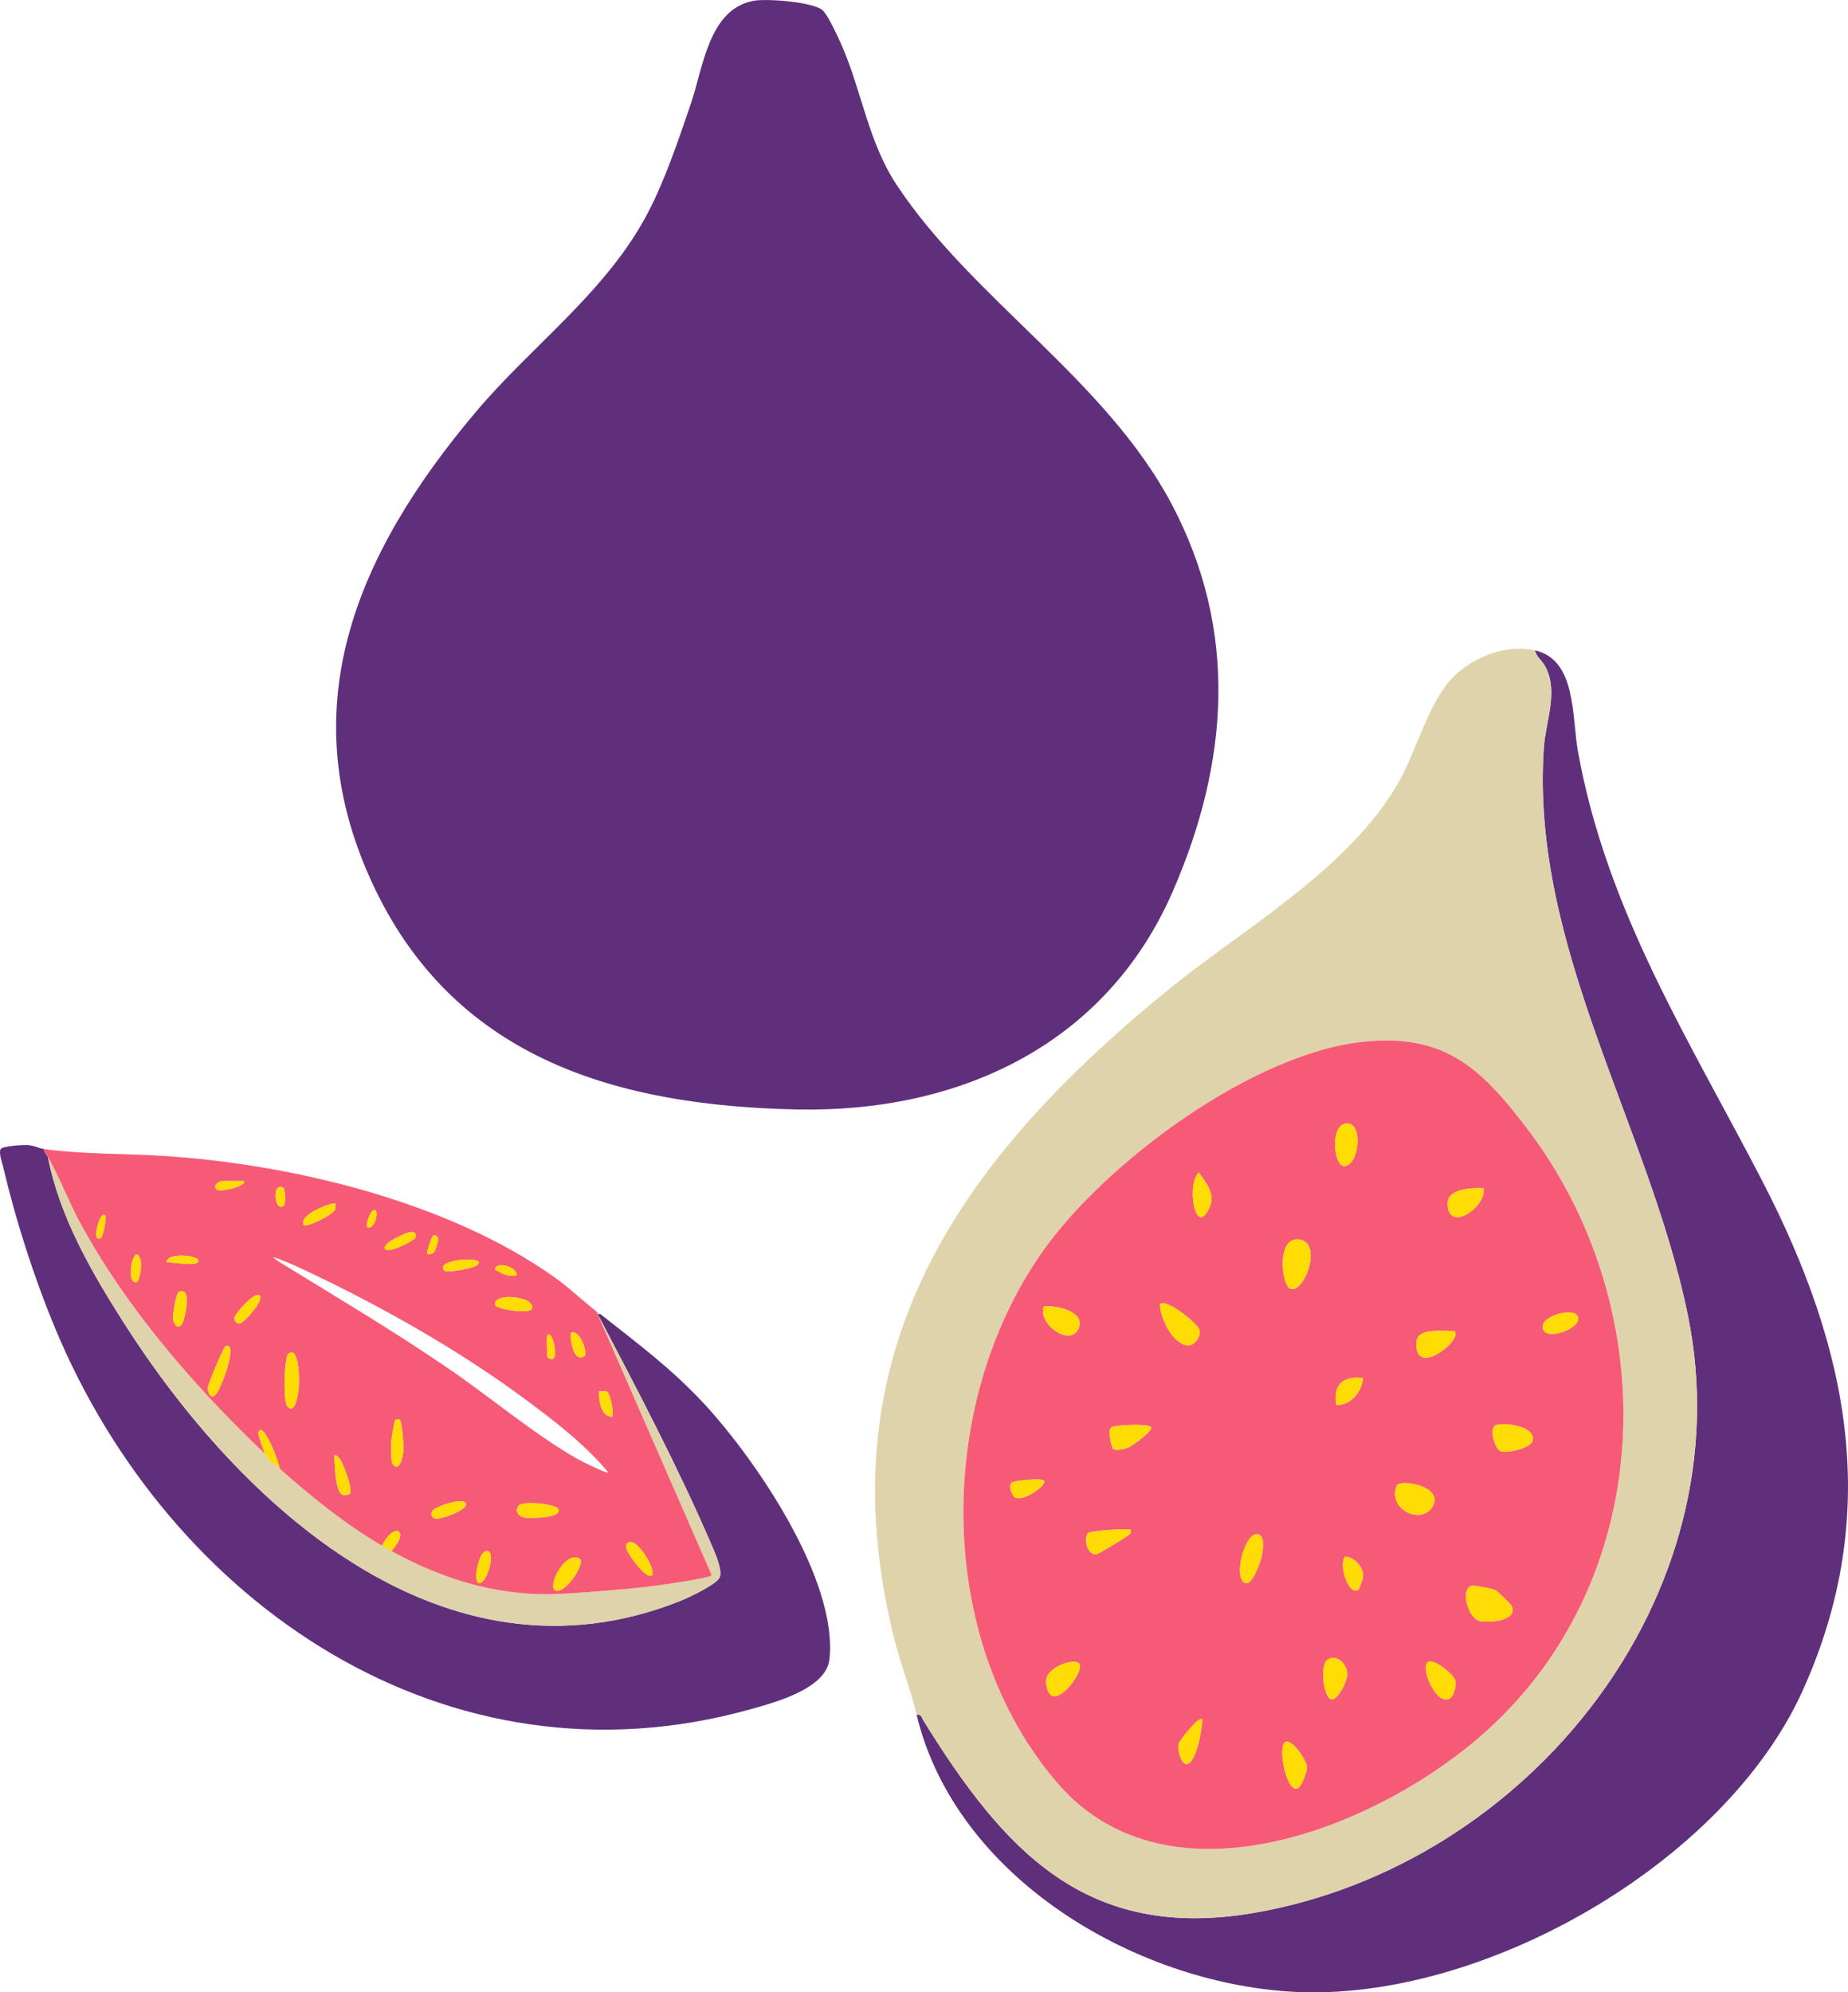 <svg xmlns="http://www.w3.org/2000/svg" id="Capa_2" viewBox="0 0 617.55 665.84"><defs><style>.cls-1{fill:#ded3aa;}.cls-2{fill:#ffdc04;}.cls-3{fill:#602f7c;}.cls-4{fill:#f75a76;}</style></defs><g id="Capa_1-2"><path class="cls-3" d="M391.56,168.52c22.3,42.19,19.12,86.22.37,129.33-22.44,51.62-71.75,74.07-125.71,72.93-59.03-1.25-113.21-16.4-140.76-73.41-28.92-59.84-6.72-112.02,33.6-159.76,19.02-22.53,43.84-40.25,57.61-66.81,5.74-11.07,10.16-24.34,14.21-36.19,4.08-11.93,5.92-31.55,20.93-34.34,4.45-.83,19.57.36,22.96,3.05,1.87,1.49,5.65,9.83,6.77,12.44,6.52,15.26,8.76,31.88,18.06,45.98,25.01,37.93,69.94,65.1,91.97,106.79Z"></path><path class="cls-3" d="M14.7,384.02c.08,1.3.95,1.99,1.33,2.67,3.82,19.81,14.46,38.28,25.17,55.12,39.05,61.4,107.16,124.41,185.81,93.35,2.63-1.04,12.84-5.71,13.58-8.22.83-2.78-2.19-9.24-3.39-12-10.68-24.69-24.38-50.83-36.93-74.73-.41-.78-1.05-1.17.37-1.04,12.33,9.72,23.94,18.36,34.71,30.02,17.33,18.75,44.8,59.03,41.81,85.43-1.1,9.73-18.15,14.31-26.15,16.55-101.66,28.55-194.23-35.21-232.52-127.12-7.14-17.14-13.19-36.07-17.46-54.16-.35-1.48-1.53-4.66-.8-5.88.62-1.04,7.39-1.41,8.92-1.34,2.12.1,4.09,1.15,5.54,1.35Z"></path><path class="cls-1" d="M88.54,485.89c1.32,2.76,2.91,3.14,4.89,4.89,10.96,9.68,21.65,18.39,34.25,25.8,1.15.68,1.92,1.13,3.11,1.78,18.15,9.87,36.62,15.46,57.6,14.23,8.79-.52,18.39-1.28,27.14-2.22,2.83-.31,21.33-2.77,22.29-3.98l-38.52-88.11c.28.22.77.44,1.33.89-1.42-.13-.78.26-.37,1.04,12.55,23.9,26.24,50.04,36.93,74.73,1.19,2.76,4.21,9.22,3.39,12-.74,2.5-10.95,7.18-13.58,8.22-78.65,31.05-146.76-31.95-185.81-93.35-10.71-16.84-21.35-35.31-25.17-55.12,3.96,6.98,6.99,15.09,10.89,22.25,15.57,28.61,38.17,54.58,61.62,76.95Z"></path><path class="cls-4" d="M199.31,438.29l38.52,88.11c-.96,1.21-19.46,3.67-22.29,3.98-8.75.94-18.35,1.71-27.14,2.22-20.98,1.23-39.46-4.36-57.6-14.23,6.61-7.35.48-9.66-3.11-1.78-12.6-7.41-23.3-16.12-34.25-25.8-.11-2.05-4.58-13.32-6.44-12.9-.31.07-.67.71-.7,1.11-.04.46,1.89,6.13,2.25,6.89-23.45-22.37-46.05-48.34-61.62-76.95-3.9-7.16-6.93-15.27-10.89-22.25-.38-.67-1.26-1.37-1.33-2.67,12.93,1.75,25.93,1.45,38.92,2.23,43.26,2.58,96.01,15.28,131.6,40.56,5,3.55,9.37,7.79,14.09,11.48ZM81.42,394.69h-6.9c-1.24,0-3.33,1.19-2.26,2.7,1.02,1.44,10.82-1.29,9.15-2.7ZM94.71,396.98c-3.9-2.37-3.17,8.3.1,5.97.75-.53.52-5.6-.1-5.97ZM112.12,402.26c-.66-.69-12.49,3.54-10.67,7.11,1.01,1.03,10.03-3.54,10.58-5.21.13-.38.2-1.8.09-1.91ZM125.46,404.48c-1.31-.96-3.47,4.56-2.66,5.78,2.43.55,3.73-5,2.66-5.78ZM35.16,406.26c-1.74-1.76-3.82,6.78-2.63,7.53.25.16,1.05.17,1.34-.23.65-.89,1.87-6.72,1.29-7.3ZM138.72,413.74c.73-1.28-.15-2.27-1.71-1.97s-8.83,3.45-8.44,5.37c.48,2.34,9.6-2.45,10.14-3.4ZM144.92,418.6c.56-.54,1.59-3.73,1.47-4.54-.15-1.02-1.21-1.65-1.84-.86-.47.6-2.1,5.59-1.74,5.96.66.03,1.62-.09,2.11-.56ZM45.61,419.17c-2.06,1.08-2.96,10.02,0,9.33,1.15-.27,2.71-8.51,0-9.33ZM55.62,421.83c2.95.04,6.66.96,9.56.44.63-.11,1.18-.36,1.11-1.1-.35-1.69-10.51-2.67-10.67.66ZM203.32,492.11c-8.24-9.91-19.43-18.34-29.85-25.97-21.2-15.52-46.74-29.91-70.52-41.13-3.81-1.8-7.74-3.67-11.73-4.95,1.05,1.11,2.72,2.04,4.04,2.85,18.54,11.41,36.81,22.26,54.82,34.6,13.77,9.44,28.37,21.74,42.6,29.91,1.32.75,10.06,5.15,10.64,4.7ZM153.84,421.06c-1.57.18-7.24,1.05-5.49,3.47.77,1.07,9.85-.73,10.92-1.6,2.95-2.39-4.14-2.02-5.43-1.87ZM172.62,426.28c.5-2.79-6.27-4.7-7.11-2.44-.3.8.43.65.83.92,2.04,1.37,3.8,1.76,6.28,1.52ZM58.82,443.09c1.98,1.11,2.57-2.03,2.9-3.38.51-2.07,1.99-9.38-1.82-8.05-1.12.39-2.28,7.94-2.03,9.49.05.33.8,1.85.94,1.93ZM86.76,432.95c-1.51-1.49-8.13,5.78-8.39,7.44-.17,1.07.82,2.13,1.86,1.85,1.6-.43,8.11-7.75,6.54-9.29ZM168.96,433.51c-1.42.17-4.07.78-3.42,2.73.47,1.4,16.15,4.08,11.54-.85-1.42-1.52-6.1-2.12-8.12-1.88ZM190.86,445.4c-.46,2.16.76,10.2,4.47,7.8,1.19-.77-1.49-9.05-4.47-7.8ZM182.85,446.3c-.24.25,0,5.87,0,6.9,0,.66,1.98,1.87,2.58-.09.47-1.55-.88-8.57-2.58-6.8ZM75.43,449.87c-.71.24-5.74,12.25-5.93,13.67-.15,1.14.28,2.97,1.53,3.18,1.66.28,4.52-8.12,4.93-9.66.33-1.27,2.41-8.18-.53-7.2ZM96.22,470.19c.98.94,1.62.59,2.2-.44,1.86-3.27,1.92-12.76.48-16.24-.55-1.33-1.21-2.17-2.62-1.02-.6.49-.99,4.83-1.07,6.05-.14,2.3-.45,10.27,1,11.66ZM202.78,465.07c-.6-.34-1.83,0-2.58-.1-.13,2.95.59,8.7,4.45,8.45.44-1.54-.61-7.65-1.87-8.36ZM133.46,474.33c-.2-.14-1.03-.03-1.35.19-.28.2-1.23,5.78-1.3,6.71-.12,1.47-.26,7.19.4,8.04,2.48,3.18,3.48-2.97,3.59-4.49.11-1.51-.39-9.81-1.34-10.44ZM116.95,499.17c.96-1.52-2.21-10.17-3.49-11.72-.46-.55-.96-1.25-1.78-1.11.28,2.54.16,12.53,2.98,13.29.5.14,2.09-.14,2.29-.45ZM144.72,504.69c-.98,1.06-.65,2.45.75,2.81,1.67.43,10.74-2.82,10.25-4.91-.58-2.47-9.81.82-11,2.1ZM186.39,504.15c-1.06-1.55-11.94-2.66-13.13-.94-1.34,1.95.17,3.72,2.28,4,1.34.18,13.07.21,10.85-3.06ZM217.99,526.37c.82-2.87-4.78-11.23-7.27-11.02-1.24.1-1.75.91-1.44,2.13.44,1.74,6.75,10.81,8.71,8.89ZM162.25,518.41c-2.32.6-4.24,10.04-2.29,10.63,2.66.8,6.36-11.68,2.29-10.63ZM193.91,521.1c-4.51-3.51-11.08,8.49-8.42,10.42,3.33,1.3,9.75-8.31,8.42-10.42Z"></path><path class="cls-2" d="M96.22,470.19c-1.46-1.39-1.15-9.36-1-11.66.08-1.22.47-5.56,1.07-6.05,1.41-1.15,2.07-.31,2.62,1.02,1.44,3.49,1.38,12.98-.48,16.24-.59,1.03-1.22,1.38-2.2.44Z"></path><path class="cls-2" d="M193.91,521.1c1.33,2.11-5.08,11.73-8.42,10.42-2.66-1.93,3.91-13.93,8.42-10.42Z"></path><path class="cls-2" d="M75.43,449.87c2.94-.98.86,5.93.53,7.2-.4,1.53-3.26,9.94-4.93,9.66-1.25-.21-1.69-2.04-1.53-3.18.19-1.42,5.22-13.44,5.93-13.67Z"></path><path class="cls-2" d="M186.39,504.15c2.22,3.27-9.51,3.25-10.85,3.06-2.1-.29-3.62-2.06-2.28-4,1.19-1.72,12.07-.61,13.13.94Z"></path><path class="cls-2" d="M133.46,474.33c.95.63,1.45,8.93,1.34,10.44-.11,1.52-1.12,7.68-3.59,4.49-.66-.85-.51-6.57-.4-8.04.07-.92,1.02-6.51,1.3-6.71.32-.22,1.15-.33,1.35-.19Z"></path><path class="cls-2" d="M217.99,526.37c-1.96,1.92-8.27-7.15-8.71-8.89-.31-1.22.2-2.03,1.44-2.13,2.48-.2,8.09,8.16,7.27,11.02Z"></path><path class="cls-2" d="M168.96,433.51c2.02-.24,6.7.36,8.12,1.88,4.61,4.93-11.07,2.24-11.54.85-.66-1.95,2-2.56,3.42-2.73Z"></path><path class="cls-2" d="M116.95,499.17c-.2.31-1.78.59-2.29.45-2.82-.76-2.7-10.75-2.98-13.29.81-.14,1.32.56,1.78,1.11,1.29,1.55,4.46,10.2,3.49,11.72Z"></path><path class="cls-2" d="M58.82,443.09c-.15-.08-.89-1.61-.94-1.93-.25-1.55.91-9.1,2.03-9.49,3.8-1.33,2.32,5.98,1.82,8.05-.33,1.34-.93,4.49-2.9,3.38Z"></path><path class="cls-2" d="M144.72,504.69c1.19-1.28,10.42-4.58,11-2.1.49,2.09-8.58,5.34-10.25,4.91-1.41-.36-1.73-1.75-.75-2.81Z"></path><path class="cls-2" d="M112.12,402.26c.1.11.03,1.53-.09,1.91-.55,1.67-9.57,6.24-10.58,5.21-1.81-3.57,10.01-7.8,10.67-7.11Z"></path><path class="cls-2" d="M86.76,432.95c1.58,1.55-4.94,8.87-6.54,9.29-1.04.28-2.03-.78-1.86-1.85.26-1.67,6.88-8.93,8.39-7.44Z"></path><path class="cls-2" d="M162.25,518.41c4.07-1.05.37,11.43-2.29,10.63-1.95-.59-.03-10.03,2.29-10.63Z"></path><path class="cls-2" d="M93.44,490.78c-1.99-1.75-3.57-2.13-4.89-4.89-.37-.76-2.29-6.44-2.25-6.89.03-.4.39-1.04.7-1.11,1.86-.42,6.33,10.85,6.44,12.9Z"></path><path class="cls-2" d="M153.84,421.06c1.29-.15,8.38-.52,5.43,1.87-1.07.87-10.15,2.67-10.92,1.6-1.74-2.42,3.92-3.29,5.49-3.47Z"></path><path class="cls-2" d="M138.72,413.74c-.54.95-9.66,5.75-10.14,3.4-.39-1.92,6.93-5.08,8.44-5.37s2.43.69,1.71,1.97Z"></path><path class="cls-2" d="M202.78,465.07c1.25.71,2.31,6.82,1.87,8.36-3.86.24-4.58-5.51-4.45-8.45.75.1,1.98-.24,2.58.1Z"></path><path class="cls-2" d="M190.86,445.4c2.98-1.24,5.66,7.03,4.47,7.8-3.7,2.4-4.93-5.64-4.47-7.8Z"></path><path class="cls-2" d="M130.8,518.36c-1.2-.65-1.96-1.1-3.11-1.78,3.59-7.88,9.72-5.57,3.11,1.78Z"></path><path class="cls-2" d="M45.61,419.17c2.7.82,1.14,9.07,0,9.33-2.95.69-2.05-8.25,0-9.33Z"></path><path class="cls-2" d="M55.62,421.83c.16-3.33,10.32-2.35,10.67-.66.07.74-.48.99-1.11,1.1-2.9.52-6.61-.4-9.56-.44Z"></path><path class="cls-2" d="M81.42,394.69c1.67,1.41-8.13,4.14-9.15,2.7-1.08-1.51,1.01-2.7,2.26-2.7h6.9Z"></path><path class="cls-2" d="M182.85,446.3c1.69-1.77,3.05,5.26,2.58,6.8-.6,1.97-2.58.75-2.58.09,0-1.03-.24-6.65,0-6.9Z"></path><path class="cls-2" d="M94.71,396.98c.62.38.85,5.44.1,5.97-3.27,2.32-3.99-8.35-.1-5.97Z"></path><path class="cls-2" d="M172.62,426.28c-2.48.24-4.24-.15-6.28-1.52-.4-.27-1.13-.12-.83-.92.85-2.26,7.62-.35,7.11,2.44Z"></path><path class="cls-2" d="M35.16,406.26c.58.58-.64,6.41-1.29,7.3-.29.4-1.09.4-1.34.23-1.19-.76.89-9.29,2.63-7.53Z"></path><path class="cls-2" d="M144.92,418.6c-.48.47-1.44.59-2.11.56-.36-.37,1.27-5.36,1.74-5.96.62-.79,1.69-.16,1.84.86.12.82-.91,4-1.47,4.54Z"></path><path class="cls-2" d="M125.46,404.48c1.06.78-.24,6.33-2.66,5.78-.81-1.22,1.35-6.74,2.66-5.78Z"></path><path class="cls-3" d="M306.32,573.12c1.59-.35,1.63.85,2.23,1.83,26.75,43.2,54.2,74.02,110.53,64.32,91.49-15.76,164.05-105.9,144.96-199.68-12.83-63.02-52.74-123.26-48.13-189.78.61-8.82,4.85-18.34.64-26.77-1.14-2.29-3.06-3.34-3.64-5.69,13.97,3.06,12.34,22.32,14.39,33.72,9.64,53.69,37.46,96.86,61.82,144.04,28.62,55.44,40.12,110.72,13.19,170.08-26.23,57.82-107.4,104.05-170.35,100.45-53.22-3.04-112.68-38.51-125.64-92.52Z"></path><path class="cls-1" d="M512.92,217.35c.58,2.35,2.49,3.4,3.64,5.69,4.21,8.43-.03,17.94-.64,26.77-4.61,66.52,35.29,126.77,48.13,189.78,19.09,93.78-53.47,183.92-144.96,199.68-56.33,9.71-83.78-21.11-110.53-64.32-.61-.98-.65-2.18-2.23-1.83-2.13-8.89-5.5-17.32-7.7-26.24-23.24-94.6,21.31-158.41,90.88-215.39,25.88-21.19,61.45-40.91,78.05-70.38,6.2-11,10.34-28.48,19.62-36.32,6.98-5.89,16.68-9.43,25.75-7.44ZM456.08,348.1c-37.17,3.59-86.81,40.4-107.86,70.4-35.65,50.84-36.08,129.45,5.1,177.36,37.49,43.61,108.54,14.43,143.94-17.87,57.06-52.05,58.7-140.98,12.96-200.94-15.23-19.96-27.29-31.54-54.15-28.95Z"></path><path class="cls-4" d="M456.08,348.1c26.86-2.6,38.92,8.98,54.15,28.95,45.73,59.96,44.09,148.89-12.96,200.94-35.41,32.3-106.45,61.48-143.94,17.87-41.19-47.91-40.76-126.52-5.1-177.36,21.04-30.01,70.69-66.81,107.86-70.4ZM449.29,375.58c-4.84,1.41-3.48,14.13-.15,14.11,5.37-.03,6.59-15.97.15-14.11ZM400.67,391.9c-4.13,3.22-1.56,21.57,3.26,12.2,2.51-4.88-.63-8.33-3.26-12.2ZM495.76,397.11c-3.52-.17-11.86.05-11.97,4.81-.26,10.49,13.03,1.62,11.97-4.81ZM430.97,430.57c4.46,2.55,11.46-15.16,3.22-16.34-7.6-1.08-6,14.75-3.22,16.34ZM387.62,435.89c.27,4.76,3.64,12.04,8.44,13.62,2.9.95,5.68-3.1,4.64-5.39-.93-2.04-10.88-10.28-13.07-8.23ZM348.83,436.63c-2.19,5.74,8.75,13.65,11.55,7.44,2.59-5.73-7.48-7.97-11.55-7.44ZM527.06,439.65c-1.95-2.9-14.03.76-11.1,5.12,2.09,3.1,13.58-1.44,11.1-5.12ZM486.07,444.84c-3.2.15-12.24-1.25-12.68,3.36-1.24,12.87,15.62-.33,12.68-3.36ZM455.48,460.51c-6.56-.78-10.09,2.22-8.94,8.95,4.75.44,8.66-4.51,8.94-8.95ZM384.63,476.92c-.84-1.19-11.95-.75-13.29.11-1.28.82.14,6.87.71,7.24.96.62,3.73-.04,4.92-.48,1.22-.46,8.53-5.63,7.66-6.87ZM499.97,476.27c-2.66.88-.35,8.08,1.5,8.72,2.35.81,9.87-1.06,10.62-3.35,1.57-4.79-8.93-6.42-12.12-5.37ZM348.83,494.82c-.7-.92-9.74-.06-10.75.66-1.19.84.07,4.36,1.05,4.95,2.61,1.6,10.9-4.02,9.7-5.62ZM466.78,496.41c-3.36,8.46,9,13.54,12.19,6.59,2.96-6.45-10.86-8.69-12.19-6.59ZM377.91,511.22c-.54-.47-13.05.29-14.21,1.07-1.54,1.03-.77,7.36,2.59,7.14.77-.05,9.21-5.22,10.38-6.1.85-.64,1.52-.79,1.23-2.12ZM419.44,512.82c-4.08,1.09-7.35,15.54-3.03,16.26,2.27.38,5.04-7.66,5.33-9.46.33-2.05,1.11-7.71-2.3-6.8ZM453.95,531.31c.18-.12,1.48-3.64,1.54-4.13.36-3.35-2.66-6.61-5.95-7.01-2.39,2.58,1.14,13.37,4.42,11.14ZM491.81,529.98c-3.96.91-1.31,11,2.86,11.8,3.3.63,12.78-.17,10.42-5.19-.26-.56-4.65-4.8-5.31-5.14-1.13-.57-7.03-1.68-7.97-1.47ZM443.68,554.61c-2.85,1.74-1.32,13.93,1.69,13.26,2.09-.47,4.95-6.21,4.86-8.48-.14-3.29-3.45-6.68-6.55-4.78ZM360.7,556.04c-1.47-2.09-11.48.99-11.1,6.17.9,12.31,13.07-3.36,11.1-6.17ZM477.55,555.27c-3.56.84,2.27,15.27,7.05,12.29,1.21-.75,2.29-4.62,1.68-6.14-.85-2.11-6.56-6.66-8.73-6.15ZM401.78,574.62c-1.1-1.27-7.53,6.85-7.9,8.19-.46,1.68.67,6.4,2.38,6.69,3.51.59,5.54-12.33,5.52-14.88ZM429.77,582.07c-3.01.6-.17,16.6,3.68,15.66,1.43-.35,3.57-5.83,3.26-7.64-.34-2-4.61-8.48-6.94-8.02Z"></path><path class="cls-2" d="M491.81,529.98c.93-.21,6.83.89,7.97,1.47.67.34,5.05,4.58,5.31,5.14,2.35,5.02-7.13,5.82-10.42,5.19-4.17-.8-6.81-10.89-2.86-11.8Z"></path><path class="cls-2" d="M430.97,430.57c-2.78-1.58-4.38-17.42,3.22-16.34,8.24,1.17,1.25,18.88-3.22,16.34Z"></path><path class="cls-2" d="M466.78,496.41c1.32-2.11,15.14.13,12.19,6.59-3.19,6.96-15.54,1.87-12.19-6.59Z"></path><path class="cls-2" d="M387.62,435.89c2.19-2.05,12.15,6.19,13.07,8.23,1.04,2.29-1.73,6.35-4.64,5.39-4.8-1.57-8.17-8.86-8.44-13.62Z"></path><path class="cls-2" d="M499.97,476.27c3.2-1.06,13.69.58,12.12,5.37-.75,2.29-8.28,4.17-10.62,3.35-1.85-.64-4.16-7.84-1.5-8.72Z"></path><path class="cls-2" d="M429.77,582.07c2.33-.46,6.6,6.02,6.94,8.02.31,1.81-1.83,7.29-3.26,7.64-3.85.94-6.69-15.06-3.68-15.66Z"></path><path class="cls-2" d="M360.7,556.04c1.97,2.81-10.21,18.48-11.1,6.17-.38-5.18,9.63-8.26,11.1-6.17Z"></path><path class="cls-2" d="M419.44,512.82c3.41-.91,2.63,4.75,2.3,6.8-.29,1.81-3.06,9.84-5.33,9.46-4.33-.72-1.06-15.18,3.03-16.26Z"></path><path class="cls-2" d="M348.83,436.63c4.07-.53,14.14,1.71,11.55,7.44-2.8,6.21-13.74-1.71-11.55-7.44Z"></path><path class="cls-2" d="M449.29,375.58c6.43-1.87,5.21,14.07-.15,14.11-3.32.02-4.69-12.7.15-14.11Z"></path><path class="cls-2" d="M486.07,444.84c2.94,3.03-13.93,16.23-12.68,3.36.45-4.61,9.49-3.22,12.68-3.36Z"></path><path class="cls-2" d="M477.55,555.27c2.17-.51,7.88,4.04,8.73,6.15.61,1.52-.47,5.39-1.68,6.14-4.78,2.98-10.61-11.45-7.05-12.29Z"></path><path class="cls-2" d="M495.76,397.11c1.05,6.43-12.24,15.31-11.97,4.81.12-4.76,8.46-4.98,11.97-4.81Z"></path><path class="cls-2" d="M443.68,554.61c3.1-1.9,6.41,1.49,6.55,4.78.09,2.27-2.77,8.01-4.86,8.48-3.01.67-4.53-11.51-1.69-13.26Z"></path><path class="cls-2" d="M384.63,476.92c.87,1.23-6.44,6.41-7.66,6.87-1.19.45-3.96,1.11-4.92.48-.57-.37-1.99-6.42-.71-7.24,1.35-.86,12.45-1.3,13.29-.11Z"></path><path class="cls-2" d="M377.91,511.22c.29,1.32-.38,1.48-1.23,2.12-1.18.88-9.61,6.05-10.38,6.1-3.36.22-4.13-6.11-2.59-7.14,1.16-.78,13.67-1.54,14.21-1.07Z"></path><path class="cls-2" d="M401.78,574.62c.02,2.55-2.01,15.48-5.52,14.88-1.71-.29-2.84-5.01-2.38-6.69.37-1.35,6.79-9.46,7.9-8.19Z"></path><path class="cls-2" d="M400.67,391.9c2.63,3.87,5.77,7.32,3.26,12.2-4.82,9.37-7.39-8.97-3.26-12.2Z"></path><path class="cls-2" d="M527.06,439.65c2.48,3.68-9.01,8.22-11.1,5.12-2.94-4.36,9.14-8.02,11.1-5.12Z"></path><path class="cls-2" d="M455.48,460.51c-.28,4.44-4.19,9.39-8.94,8.95-1.15-6.73,2.39-9.73,8.94-8.95Z"></path><path class="cls-2" d="M453.95,531.31c-3.28,2.23-6.81-8.56-4.42-11.14,3.3.4,6.31,3.66,5.95,7.01-.05.49-1.35,4-1.54,4.13Z"></path><path class="cls-2" d="M348.83,494.82c1.2,1.59-7.09,7.22-9.7,5.62-.98-.6-2.24-4.12-1.05-4.95,1.01-.72,10.06-1.58,10.75-.66Z"></path></g></svg>